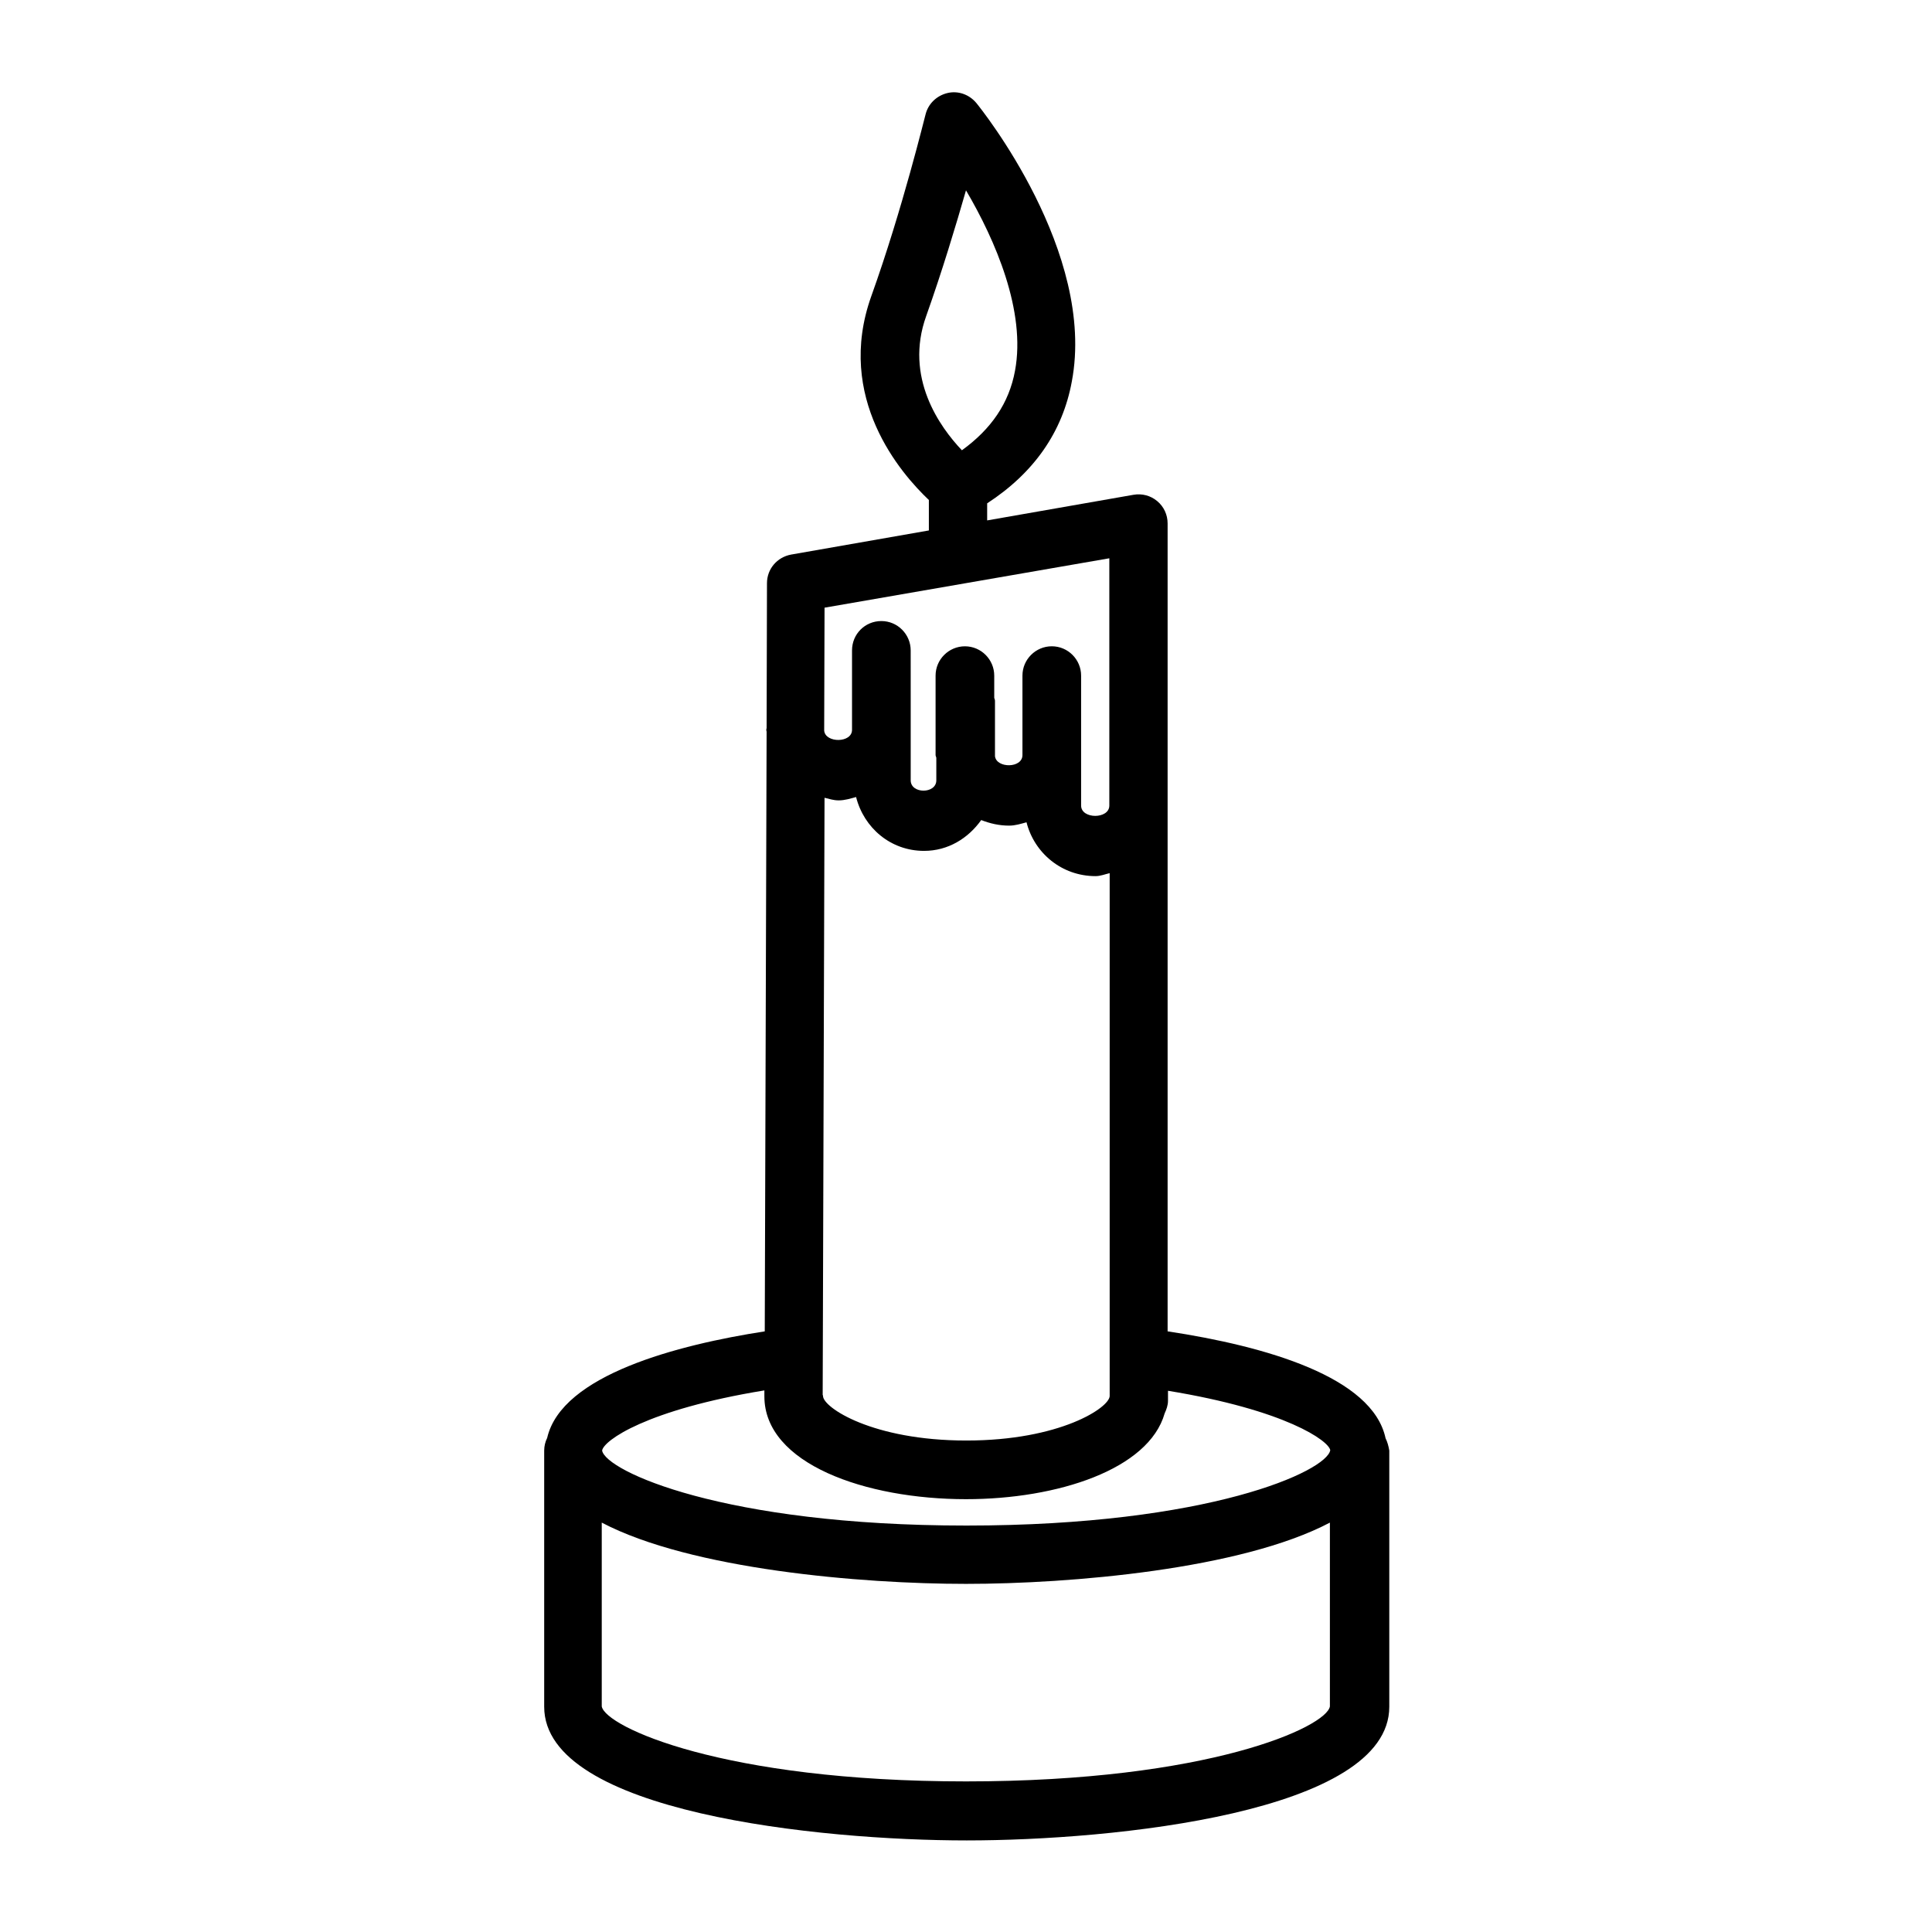 <?xml version="1.0" encoding="UTF-8"?>
<!-- Uploaded to: ICON Repo, www.svgrepo.com, Generator: ICON Repo Mixer Tools -->
<svg fill="#000000" width="800px" height="800px" version="1.1" viewBox="144 144 512 512" xmlns="http://www.w3.org/2000/svg">
 <path d="m511.19 525.16c-3.445-16.234-31.684-24.402-57.762-28.34v-214.12c0-2.262-0.984-4.43-2.754-5.902-1.77-1.477-4.035-2.066-6.297-1.672l-38.77 6.789v-4.527c12.398-8.07 19.977-18.895 22.434-32.273 6.496-34.242-24.008-72.227-25.289-73.801-1.871-2.262-4.82-3.344-7.676-2.656s-5.117 2.856-5.805 5.707c-0.098 0.195-6.102 25.094-14.367 48.117-9.645 26.961 7.871 47.035 15.254 54.023v8.07l-36.508 6.394c-3.738 0.688-6.394 3.836-6.394 7.578l-0.098 38.375c0 0.195-0.098 0.395-0.098 0.492 0 0.195 0.098 0.297 0.098 0.492l-0.492 158.92c-22.926 3.543-53.824 11.512-57.664 28.242-0.492 0.984-0.789 2.164-0.789 3.344v67.895c0 28.043 73.211 35.426 111.98 35.426 38.77 0 111.98-7.379 111.98-35.426v-67.895c-0.199-1.188-0.492-2.269-0.984-3.254zm-121.72-297.46c4.231-11.906 7.871-24.008 10.527-33.258 7.773 13.188 15.941 32.078 12.988 47.824-1.574 8.562-6.297 15.449-14.07 21.059-5.805-6.106-15.348-19.289-9.445-35.625zm-27.453 285.95 0.492-158.23c1.277 0.297 2.363 0.688 3.738 0.688 1.672 0 3.148-0.492 4.625-0.887 2.066 8.168 9.152 14.27 18.008 14.27 6.394 0 11.711-3.344 15.152-8.168 2.262 0.887 4.723 1.477 7.379 1.477 1.672 0 3.148-0.492 4.625-0.887 2.066 8.168 9.348 14.27 18.301 14.27 1.277 0 2.461-0.492 3.738-0.789v138.55c0 3.051-13.086 11.809-37.984 11.809-24.895 0-37.984-8.758-37.984-11.809v-0.195c-0.188 0-0.09 0-0.09-0.098zm75.965-221.7v65.535c0 3.641-7.477 3.641-7.477 0v-34.441c0-4.231-3.445-7.773-7.773-7.773-4.231 0-7.773 3.445-7.773 7.773v21.059c0 3.543-6.887 3.543-7.281 0.297v-14.66c0-0.297-0.098-0.492-0.195-0.789v-5.902c0-4.231-3.445-7.773-7.773-7.773-4.231 0-7.773 3.445-7.773 7.773v21.059c0 0.297 0.195 0.492 0.195 0.789v5.902c0 3.641-6.789 3.641-6.789 0v-21.059l-0.004-13.383c0-4.231-3.445-7.773-7.773-7.773s-7.773 3.445-7.773 7.773v21.059c0 3.543-7.086 3.543-7.379 0.195l0.098-32.57zm-91.414 220.52v1.18 0.195 0.195c0 17.91 26.863 27.258 53.43 27.258 24.207 0 48.414-7.871 52.645-22.73 0.492-1.082 0.887-2.164 0.887-3.344v-2.656c31.293 5.117 42.605 13.285 43 15.742-0.887 5.512-31.98 19.977-96.434 19.977s-95.547-14.465-96.531-19.875c0.398-2.656 11.715-10.824 43.004-15.941zm53.434 103.62c-64.453 0-95.547-14.465-96.531-19.875v-48.707c23.617 12.398 68.781 16.234 96.531 16.234 27.652 0 72.914-3.836 96.434-16.234v48.707c-0.887 5.41-31.984 19.875-96.434 19.875z"/>
</svg>